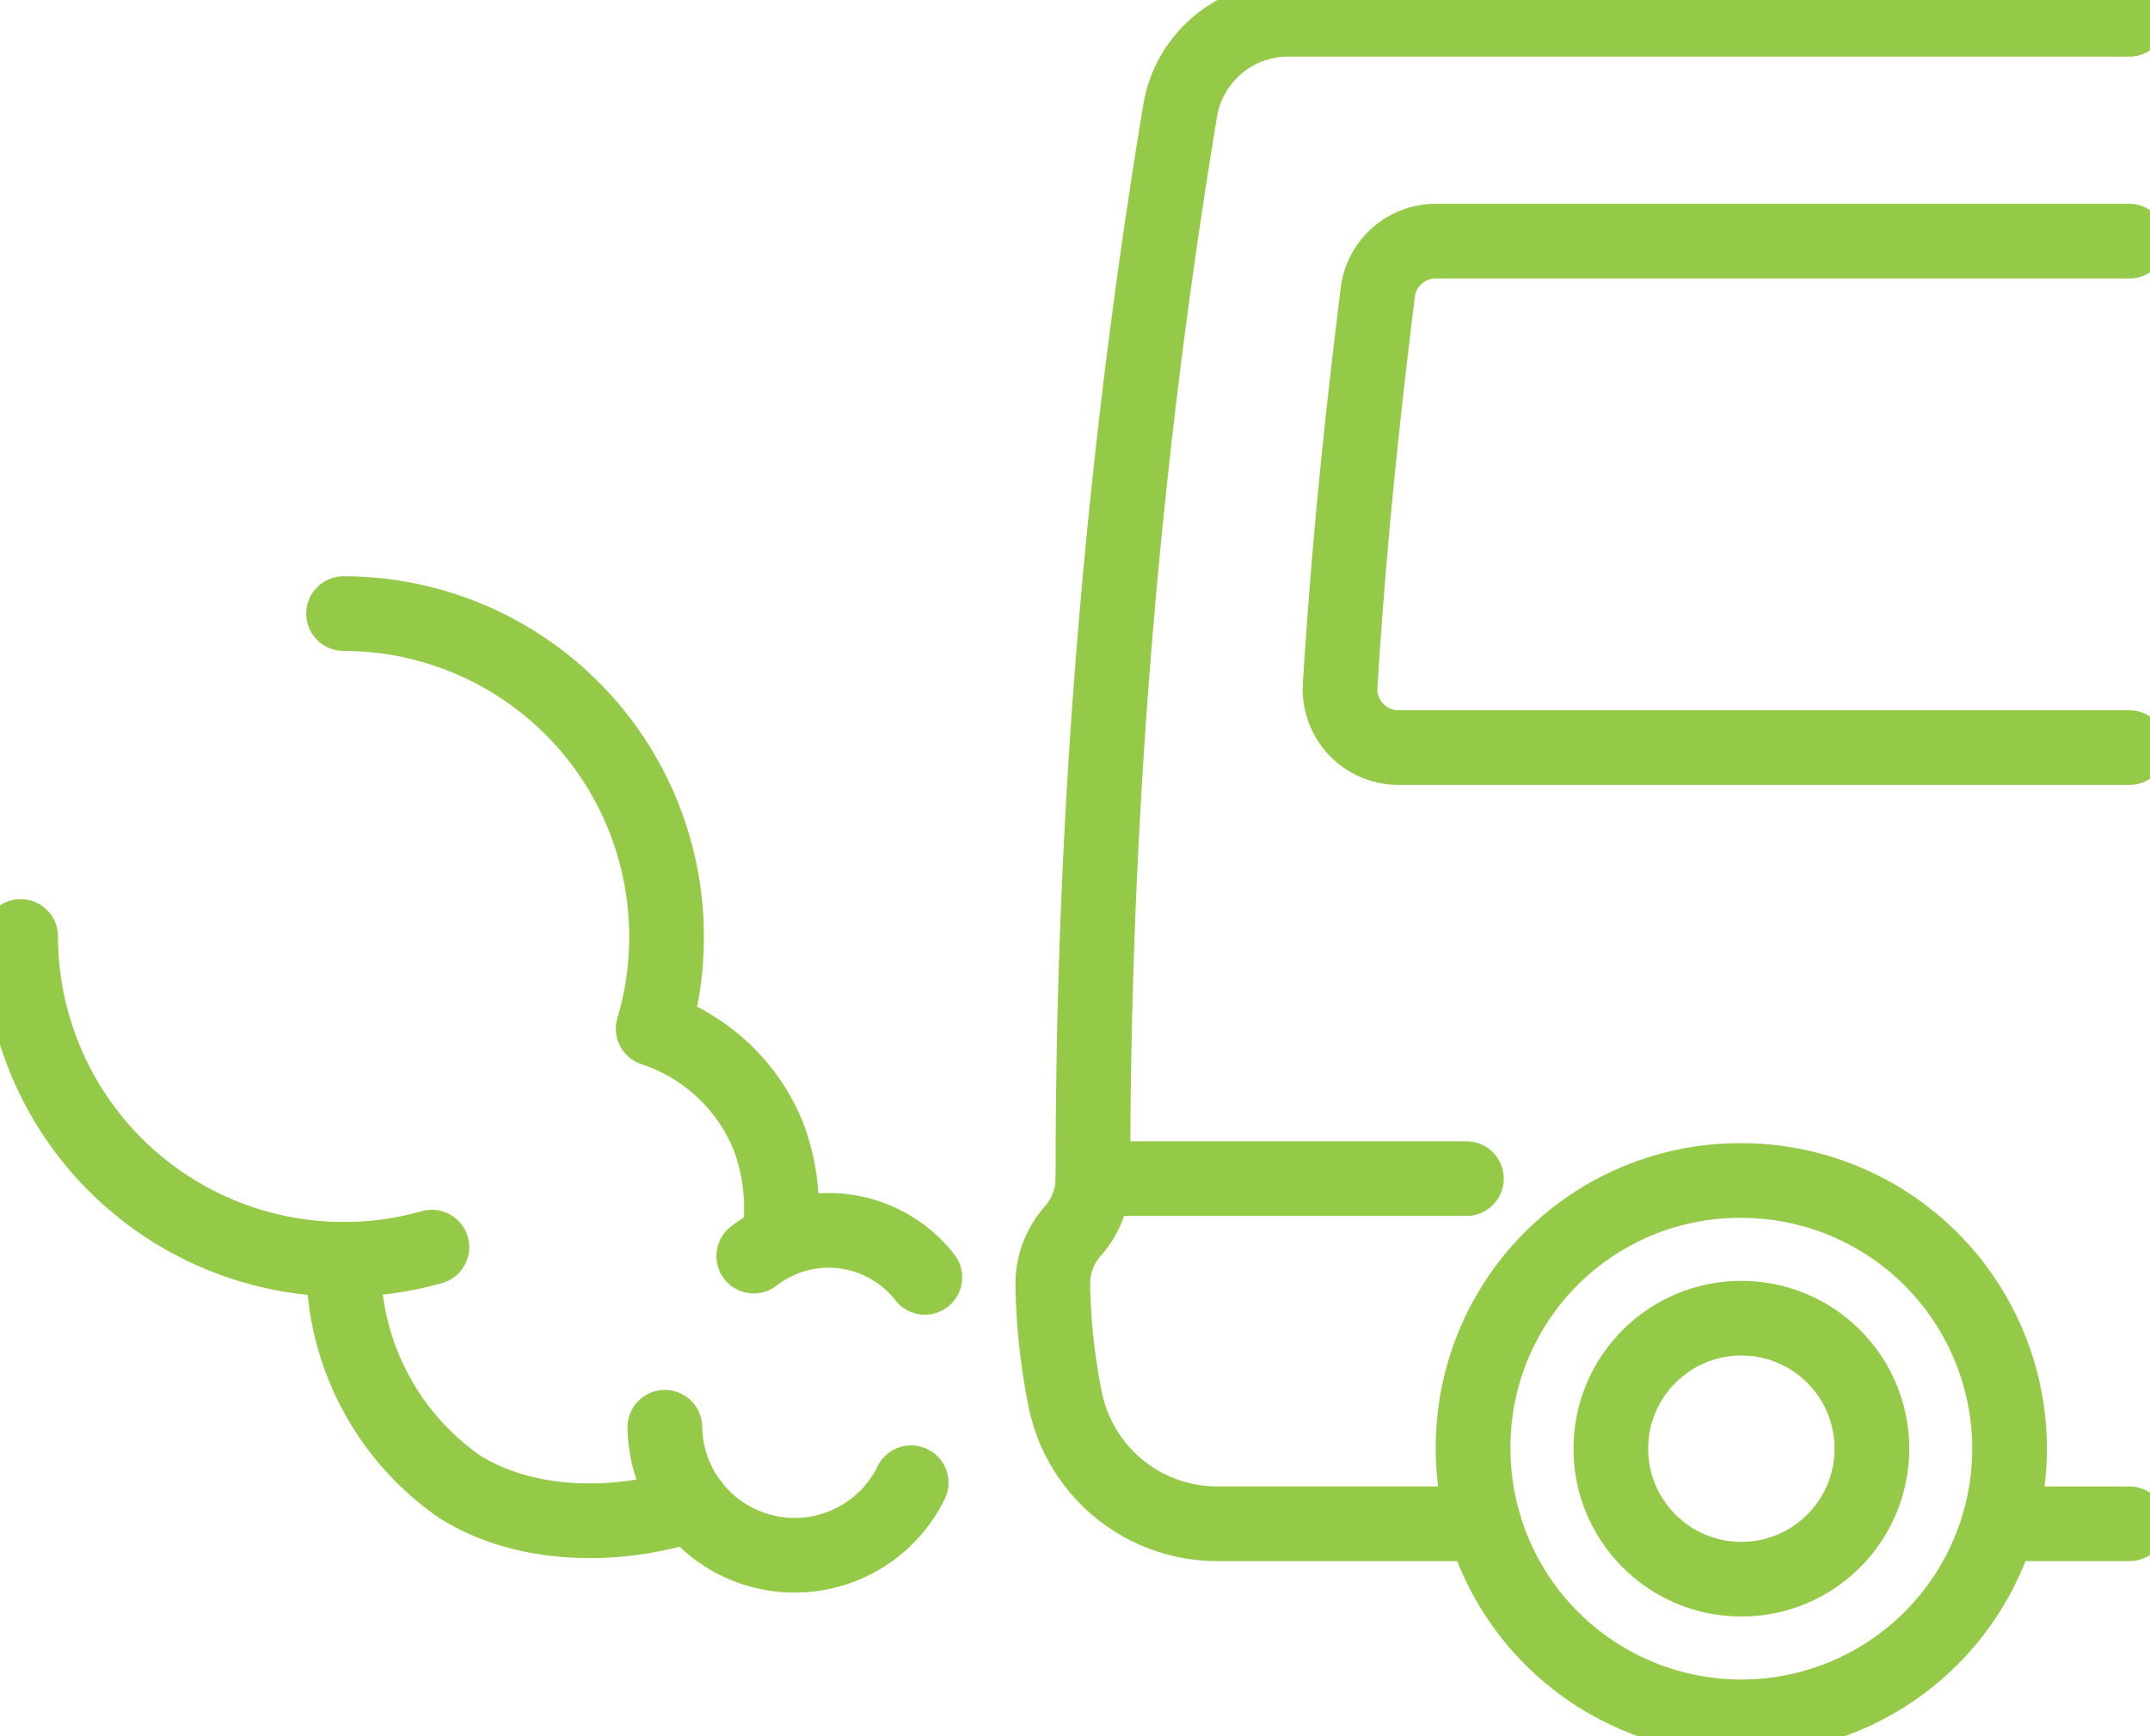 <?xml version="1.0" encoding="UTF-8"?> <svg xmlns="http://www.w3.org/2000/svg" xmlns:xlink="http://www.w3.org/1999/xlink" width="86.371" height="69.759" viewBox="0 0 86.371 69.759"><defs><clipPath id="clip-path"><rect id="Rectangle_339" data-name="Rectangle 339" width="86.371" height="69.759" fill="none" stroke="#95ca48" stroke-width="3"></rect></clipPath></defs><g id="Emissions_icon" transform="translate(0 0)"><g id="Group_532" data-name="Group 532" transform="translate(0 0)" clip-path="url(#clip-path)"><path id="Path_633" data-name="Path 633" d="M108.614,13.841H80.752a2.349,2.349,0,0,0-2.332,2.064c-.561,4.6-1.111,9.442-1.51,15.785a2.349,2.349,0,0,0,2.345,2.5h29.359" transform="translate(-23.073 -4.152)" fill="none" stroke="#95ca48" stroke-linecap="round" stroke-linejoin="round" stroke-width="3"></path><path id="Path_634" data-name="Path 634" d="M84.544,78.54A10.775,10.775,0,1,0,95.319,67.765,10.713,10.713,0,0,0,84.544,78.54Z" transform="translate(-25.365 -20.331)" fill="none" stroke="#95ca48" stroke-linecap="round" stroke-linejoin="round" stroke-width="3"></path><circle id="Ellipse_77" data-name="Ellipse 77" cx="5.244" cy="5.244" r="5.244" transform="translate(64.711 52.965)" fill="none" stroke="#95ca48" stroke-linecap="round" stroke-linejoin="round" stroke-width="3"></circle><line id="Line_253" data-name="Line 253" x2="15.001" transform="translate(43.908 47.357)" fill="none" stroke="#95ca48" stroke-linecap="round" stroke-linejoin="round" stroke-width="3"></line><line id="Line_254" data-name="Line 254" x2="5.241" transform="translate(80.3 61.227)" fill="none" stroke="#95ca48" stroke-linecap="round" stroke-linejoin="round" stroke-width="3"></line><path id="Path_635" data-name="Path 635" d="M103.669,1.107H69.877a4.4,4.4,0,0,0-4.334,3.636,261.192,261.192,0,0,0-3.508,42.945,3.193,3.193,0,0,1-.806,2.106,3.2,3.2,0,0,0-.807,2.127c0,.023,0,.045,0,.069a25.325,25.325,0,0,0,.512,4.64,6.232,6.232,0,0,0,6.088,4.928H77.738" transform="translate(-18.128 -0.332)" fill="none" stroke="#95ca48" stroke-linecap="round" stroke-linejoin="round" stroke-width="3"></path><path id="Path_636" data-name="Path 636" d="M43.258,71.657a4.9,4.9,0,0,1,6.873.855" transform="translate(-12.978 -21.187)" fill="none" stroke="#95ca48" stroke-linecap="round" stroke-linejoin="round" stroke-width="3"></path><path id="Path_637" data-name="Path 637" d="M48.051,84.155a5.215,5.215,0,0,1-9.712-.928,5.282,5.282,0,0,1-.183-1.3" transform="translate(-11.447 -24.579)" fill="none" stroke="#95ca48" stroke-linecap="round" stroke-linejoin="round" stroke-width="3"></path><path id="Path_638" data-name="Path 638" d="M33.7,82.133c-3.031,1-6.722.941-9.336-.72a10.858,10.858,0,0,1-4.643-9.126" transform="translate(-5.916 -21.688)" fill="none" stroke="#95ca48" stroke-linecap="round" stroke-linejoin="round" stroke-width="3"></path><path id="Path_639" data-name="Path 639" d="M19.719,35.222A12.973,12.973,0,0,1,32.692,48.195a12.732,12.732,0,0,1-.536,3.707,7.541,7.541,0,0,1,4.62,4.3,8.274,8.274,0,0,1,.43,4.231" transform="translate(-5.916 -10.567)" fill="none" stroke="#95ca48" stroke-linecap="round" stroke-linejoin="round" stroke-width="3"></path><path id="Path_640" data-name="Path 640" d="M17.706,66.237A12.984,12.984,0,0,1,1.186,53.755" transform="translate(-0.356 -16.127)" fill="none" stroke="#95ca48" stroke-linecap="round" stroke-linejoin="round" stroke-width="3"></path></g></g></svg> 